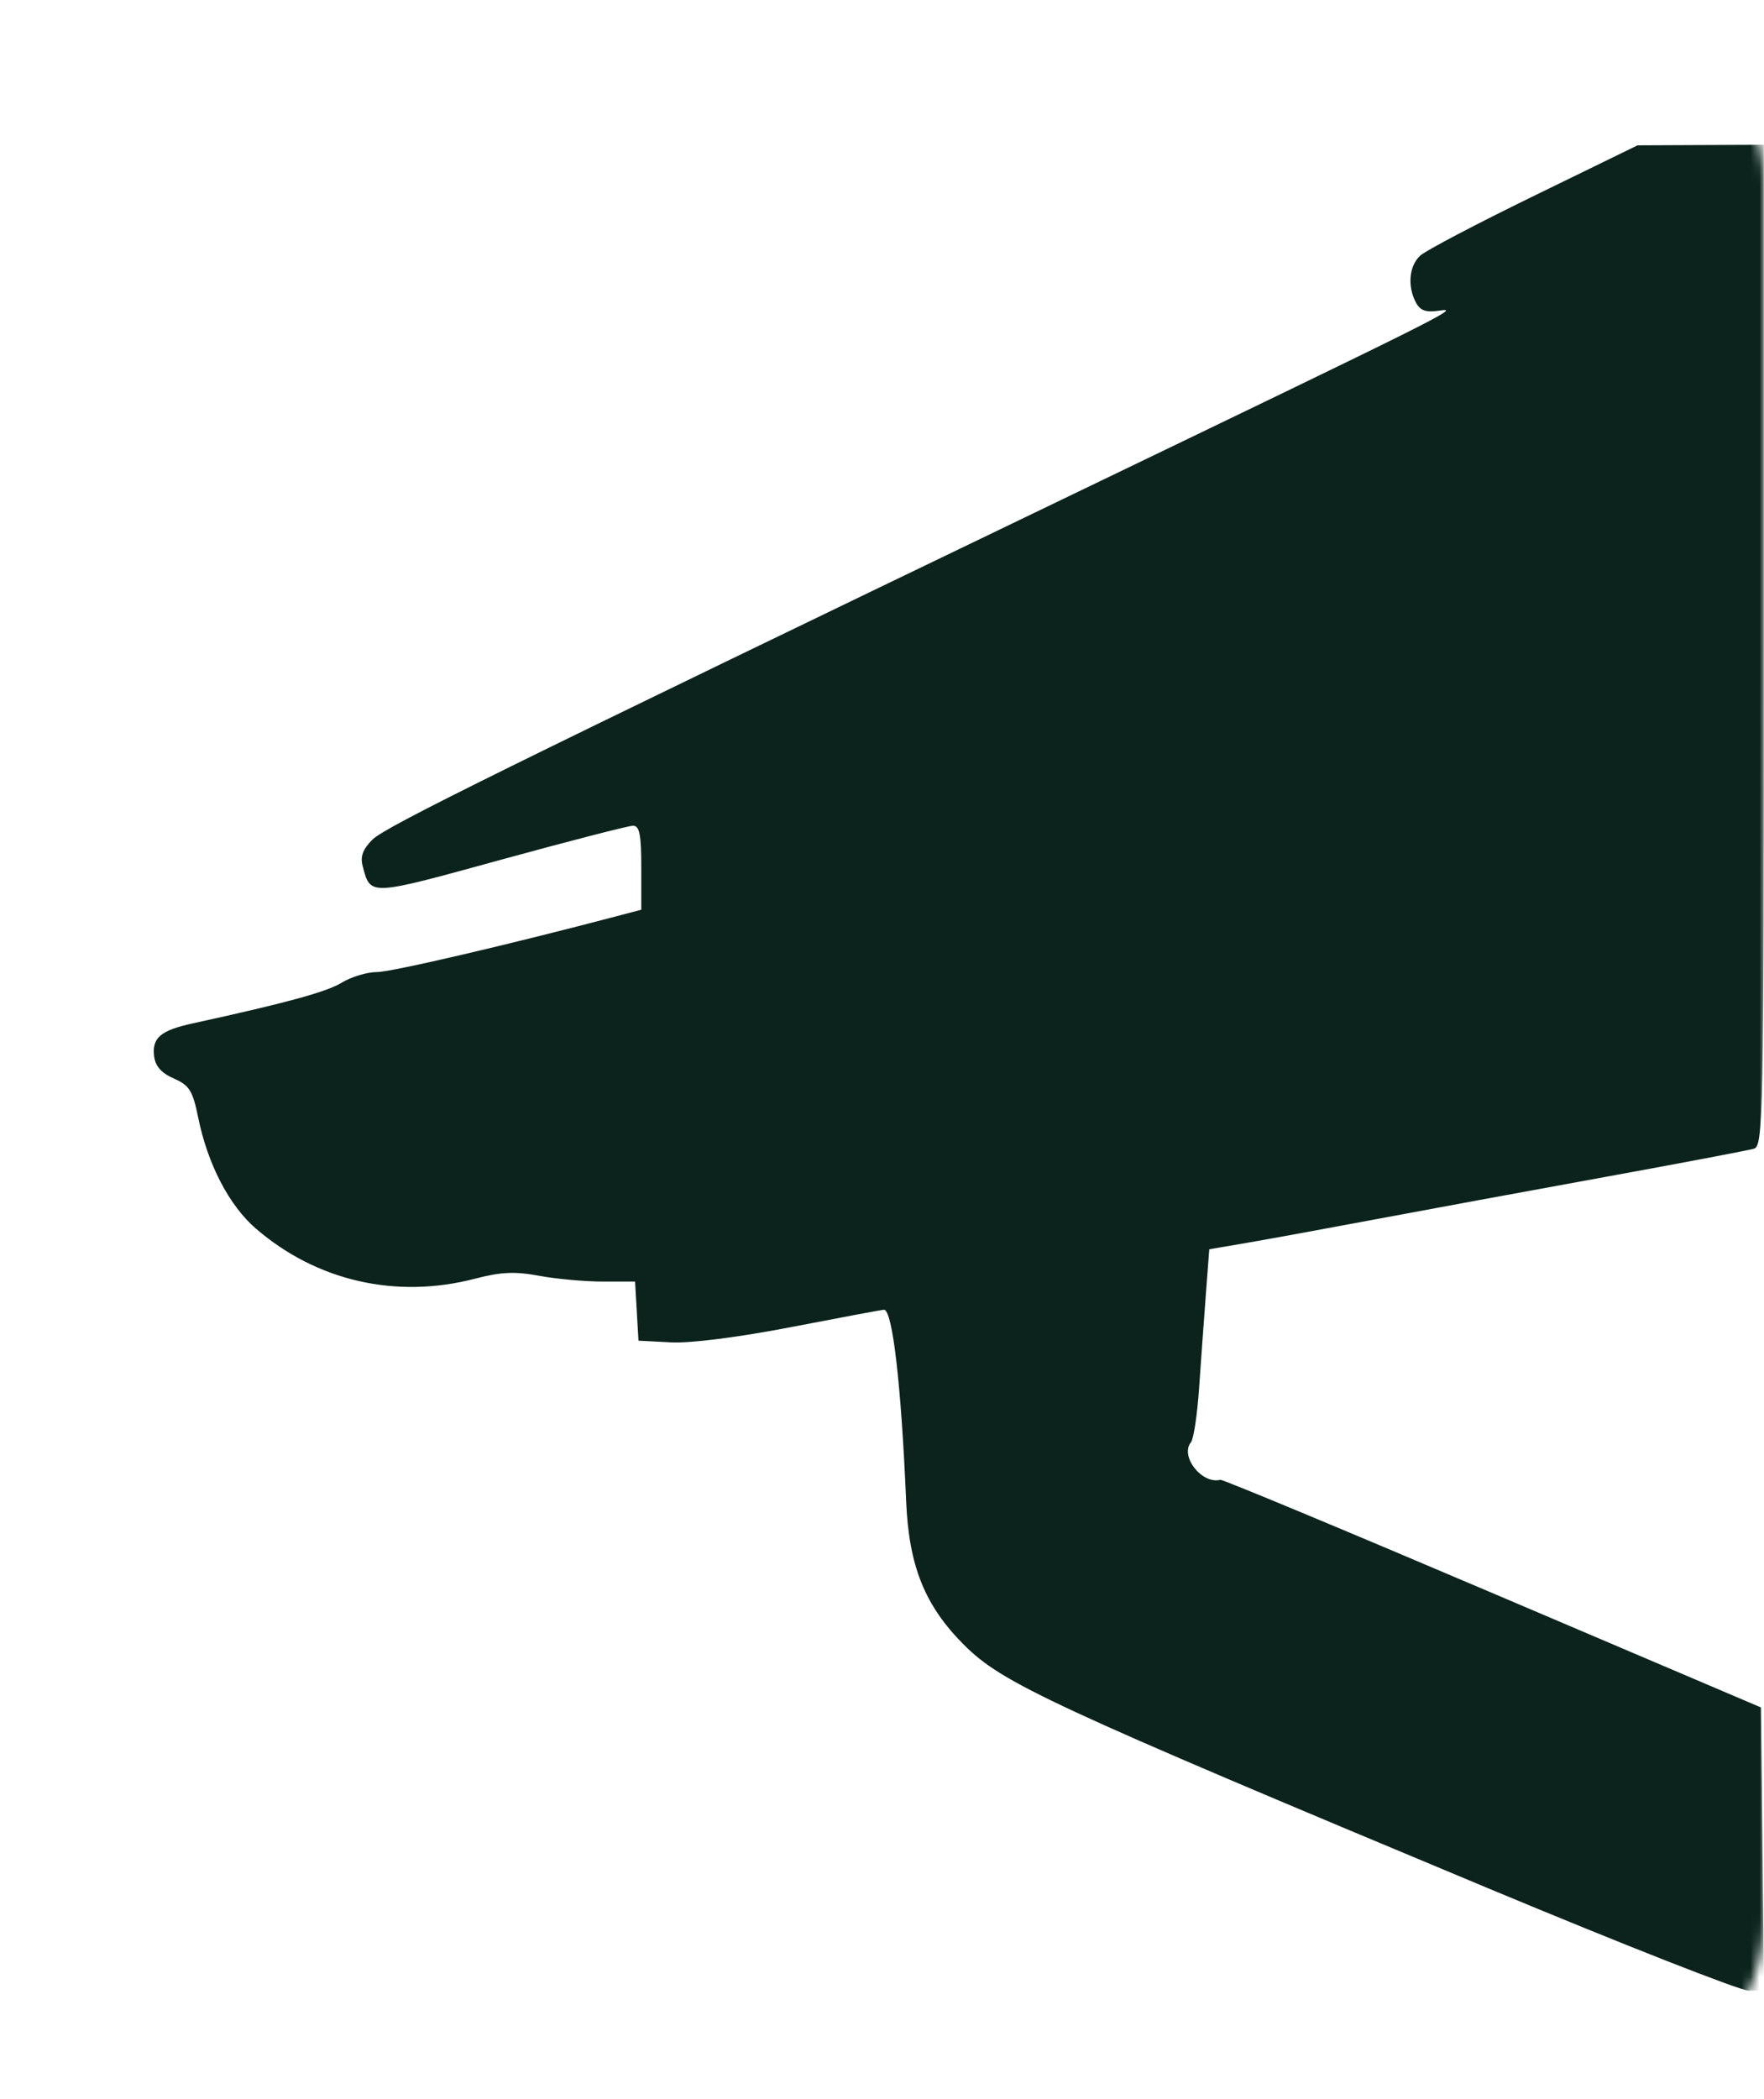 <?xml version="1.0" encoding="UTF-8"?> <svg xmlns="http://www.w3.org/2000/svg" width="195" height="232" viewBox="0 0 195 232" fill="none"><mask id="mask0_252_576" style="mask-type:alpha" maskUnits="userSpaceOnUse" x="0" y="0" width="195" height="232"><rect width="195" height="232" rx="20" fill="#20453A"></rect></mask><g mask="url(#mask0_252_576)"><g filter="url(#filter0_f_252_576)"><path fill-rule="evenodd" clip-rule="evenodd" d="M169.571 21.645C163.275 24.715 157.622 27.683 157.007 28.241C155.767 29.366 155.557 31.627 156.523 33.438C157.007 34.343 157.628 34.552 159.16 34.323C161.442 33.983 160.405 34.501 117.112 55.342C55.556 84.974 42.626 91.35 41.18 92.783C40.111 93.842 39.809 94.652 40.089 95.706C40.972 99.039 40.683 99.052 55.307 95.035C62.874 92.957 69.476 91.256 69.977 91.256C70.698 91.256 70.889 92.23 70.889 95.897V100.537L68.562 101.152C56.374 104.369 43.271 107.427 41.67 107.427C40.588 107.427 38.832 107.956 37.768 108.604C36.078 109.632 31.681 110.832 21.277 113.106C17.763 113.875 16.8 114.691 17.033 116.703C17.163 117.825 17.822 118.577 19.213 119.191C20.947 119.956 21.3 120.523 21.917 123.545C22.964 128.67 25.331 133.223 28.27 135.764C35.001 141.583 43.796 143.592 52.543 141.308C55.391 140.564 56.916 140.497 59.613 140.997C61.504 141.347 64.66 141.634 66.627 141.634H70.203L70.391 144.899L70.579 148.165L74.165 148.352C76.347 148.466 81.601 147.795 87.576 146.641C92.979 145.598 97.544 144.744 97.721 144.744C98.662 144.744 99.622 153.044 100.168 165.89C100.472 173.074 102.221 177.429 106.537 181.756C110.795 186.023 115.943 188.414 164.603 208.724C179.461 214.926 192.379 220 193.309 220H195L194.834 204.35L194.669 188.701L164.997 176.067C148.679 169.118 135.138 163.481 134.906 163.541C132.863 164.067 130.406 160.931 131.655 159.392C131.947 159.032 132.35 156.359 132.55 153.451C132.75 150.544 133.086 145.892 133.296 143.114L133.678 138.064L137.804 137.359C140.073 136.971 146.398 135.814 151.858 134.788C157.318 133.763 168.765 131.652 177.296 130.098C185.827 128.544 193.296 127.127 193.893 126.948C194.917 126.642 194.979 123.451 194.979 71.312V16L187.999 16.031L181.019 16.062L169.571 21.645Z" fill="#0B231C"></path></g></g><defs><filter id="filter0_f_252_576" x="2" y="1" width="208" height="234" filterUnits="userSpaceOnUse" color-interpolation-filters="sRGB"><feFlood flood-opacity="0" result="BackgroundImageFix"></feFlood><feBlend mode="normal" in="SourceGraphic" in2="BackgroundImageFix" result="shape"></feBlend><feGaussianBlur stdDeviation="7.5" result="effect1_foregroundBlur_252_576"></feGaussianBlur></filter></defs></svg> 